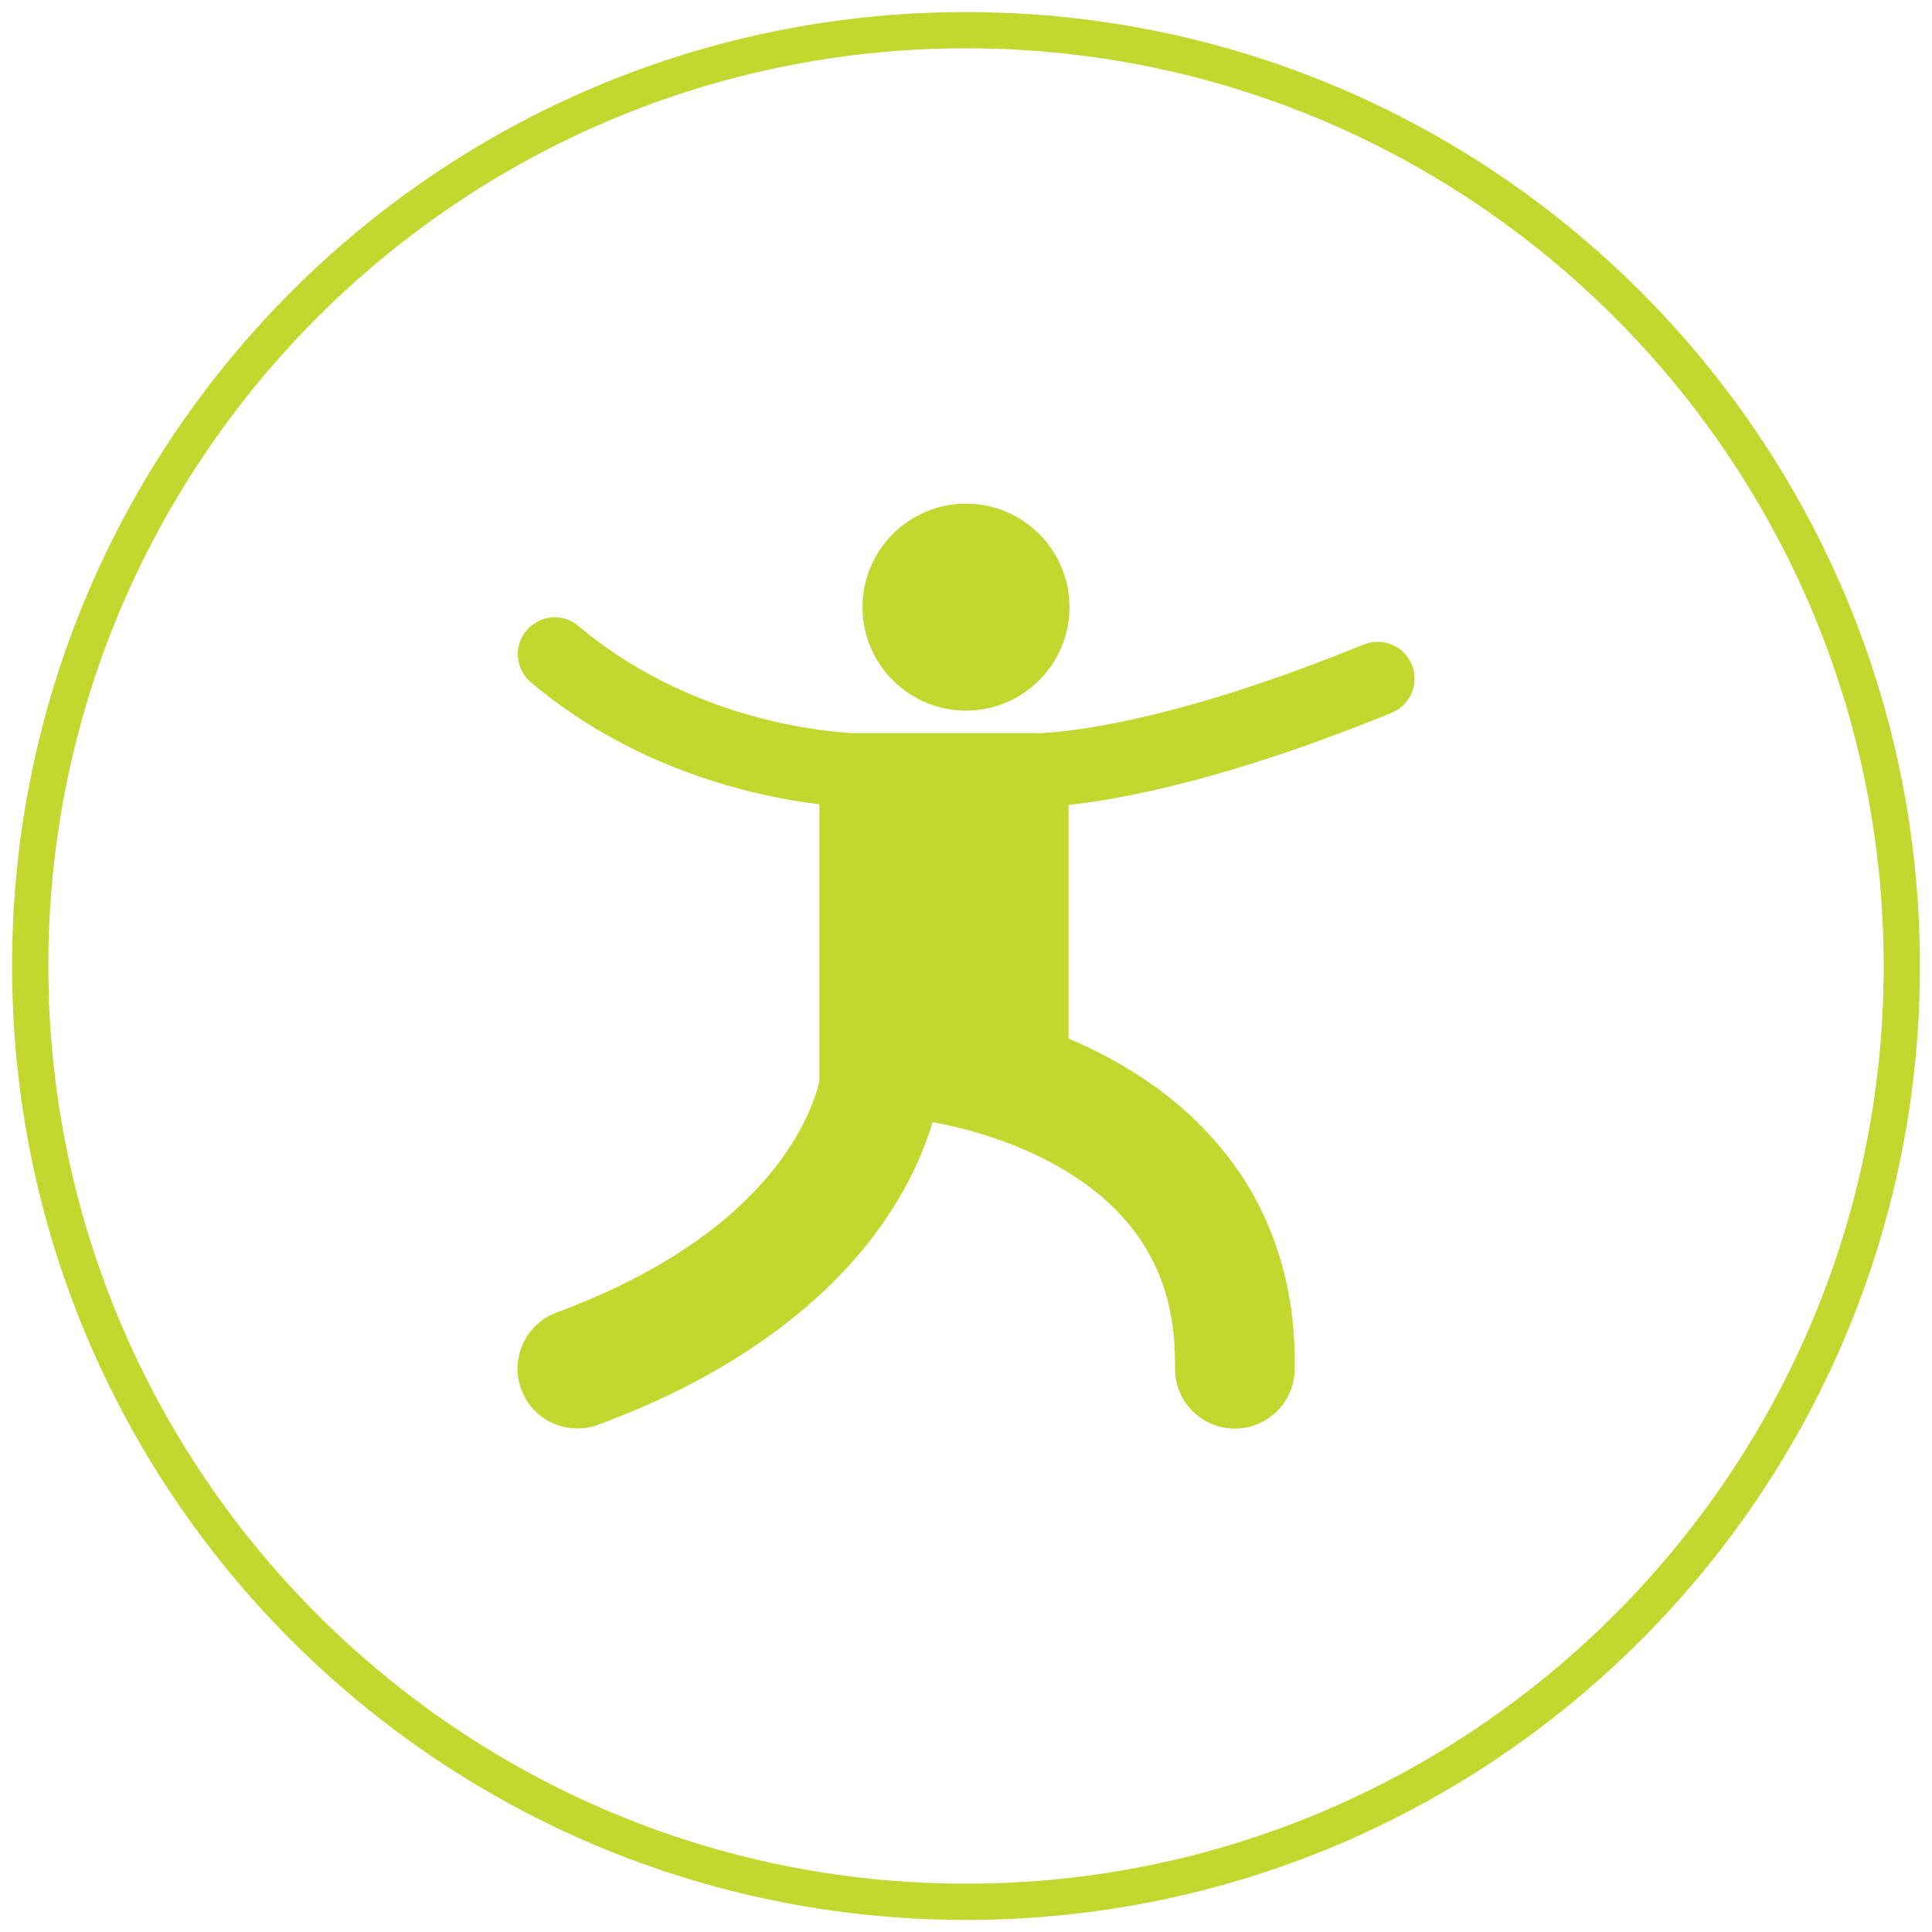 <?xml version="1.0" encoding="UTF-8"?>
<svg id="Layer_1" data-name="Layer 1" xmlns="http://www.w3.org/2000/svg" viewBox="0 0 160 160">
  <defs>
    <style>
      .cls-1 {
        fill: #c1d82f;
      }
    </style>
  </defs>
  <g id="Exercise_Physical_Therapy" data-name="Exercise &amp;amp; Physical Therapy">
    <path class="cls-1" d="M80,4c41.91,0,76,34.09,76,76s-34.09,76-76,76S4,121.91,4,80,38.09,4,80,4M80,1C36.37,1,1,36.37,1,80s35.37,79,79,79,79-35.37,79-79S123.63,1,80,1h0Z"/>
    <g>
      <path class="cls-1" d="M80,58.85c4.73,0,8.57-3.84,8.57-8.57s-3.84-8.57-8.57-8.57-8.57,3.84-8.57,8.57,3.84,8.57,8.57,8.57Z"/>
      <path class="cls-1" d="M112.94,53.37c-15.91,6.51-24.76,7.28-27.04,7.36-.12-.02-.24-.02-.36-.02h-14.73c-.07,0-.14,0-.21.01-1.3-.08-3.88-.32-7.07-1.11-4.6-1.13-10.43-3.39-15.63-7.77-1.29-1.09-3.21-.92-4.3.37-1.09,1.29-.92,3.21.37,4.3,6.14,5.17,12.86,7.73,18.1,9.03,2.25.56,4.23.88,5.79,1.06v22.96c-.29,1.19-1.06,3.54-3.08,6.35-2.84,3.91-8.15,8.87-18.69,12.79-2.57.95-3.87,3.8-2.92,6.37.74,2,2.63,3.23,4.65,3.23.57,0,1.15-.1,1.72-.31,12.91-4.76,20.18-11.53,24.03-17.36,1.99-3,3.07-5.7,3.66-7.7,2.05.37,6.38,1.38,10.34,3.64,2.63,1.48,5.07,3.45,6.81,6,1.74,2.57,2.91,5.71,2.93,10.21,0,.15,0,.32,0,.5-.04,2.74,2.14,4.99,4.88,5.03h.08c2.7,0,4.91-2.17,4.95-4.88,0-.21,0-.42,0-.65.02-6.54-1.95-12.04-4.94-16.2-3.89-5.42-9.16-8.61-13.79-10.57v-19.35c4.46-.48,13.31-2.13,26.76-7.63,1.56-.64,2.31-2.42,1.67-3.98-.64-1.56-2.42-2.31-3.98-1.67h0Z"/>
    </g>
  </g>
</svg>